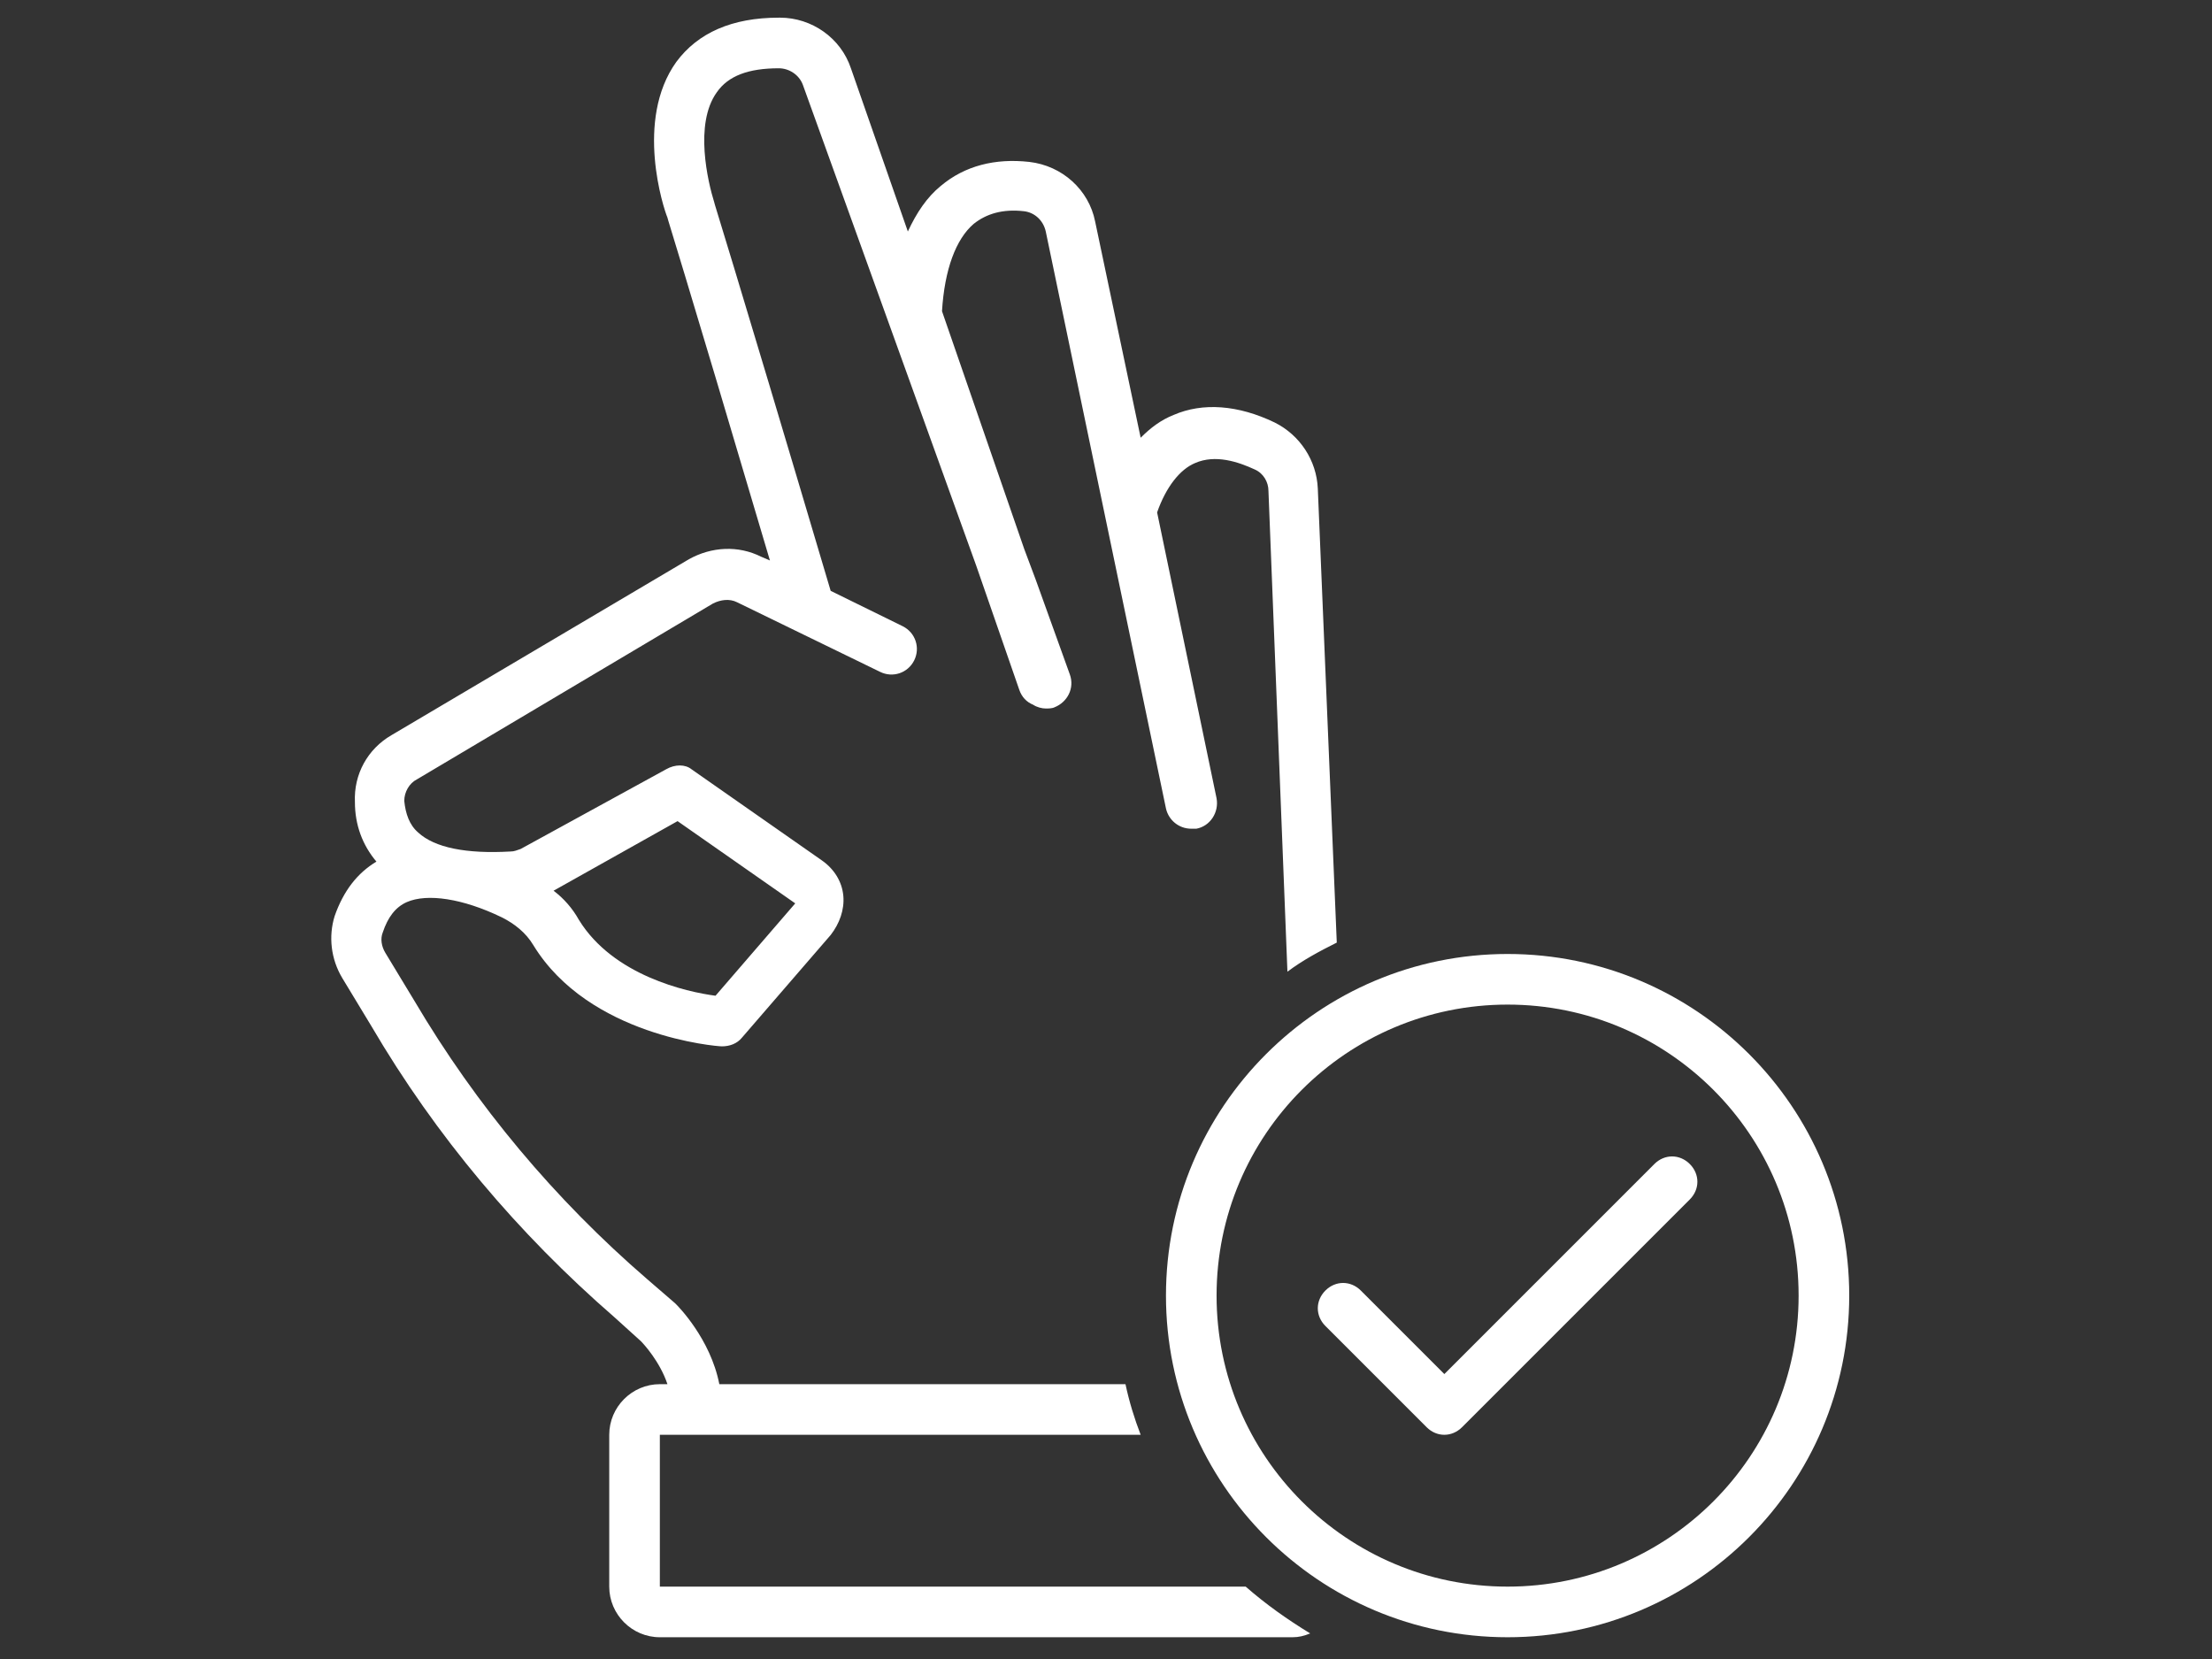 <svg xmlns="http://www.w3.org/2000/svg" xmlns:xlink="http://www.w3.org/1999/xlink" width="1024" zoomAndPan="magnify" viewBox="0 0 768 576" height="768" preserveAspectRatio="xMidYMid meet" version="1.2"><rect x="0" y="0" width="768" height="576" fill="#333333" stroke="none"/><defs><clipPath id="e7ac08fd97"><path d="M 115 6 L 465 6 L 465 568.914 L 115 568.914 Z M 115 6 "/></clipPath><clipPath id="5f52824760"><path d="M 404 331 L 642.75 331 L 642.75 568.914 L 404 568.914 Z M 404 331 "/></clipPath></defs><g id="63e72311b7"><g clip-rule="nonzero" clip-path="url(#e7ac08fd97)"><path style=" stroke:none;fill-rule:nonzero;fill:#ffffff;fill-opacity:1;" d="M 116.195 318.039 C 114 325.07 114.879 332.977 118.832 339.566 L 128.938 356.258 C 151.34 394.48 179.895 428.305 213.281 457.301 L 222.508 465.648 C 223.387 466.523 229.098 472.676 231.734 480.582 L 229.098 480.582 C 219.434 480.582 211.527 488.492 211.527 498.156 L 211.527 550.871 C 211.527 560.535 219.434 568.445 229.098 568.445 L 448.75 568.445 C 450.949 568.445 452.703 568.004 454.902 567.125 C 446.992 562.293 439.527 557.023 432.496 550.871 L 229.098 550.871 L 229.098 498.156 L 396.035 498.156 C 393.836 492.445 392.082 486.734 390.762 480.582 L 249.746 480.582 C 246.672 464.77 235.25 453.348 234.809 452.906 C 234.809 452.906 234.371 452.469 234.371 452.469 L 224.703 444.121 C 192.637 416.445 165.398 383.938 143.871 347.473 L 133.77 330.781 C 132.449 328.582 132.012 325.949 132.891 323.75 C 134.648 318.48 137.281 314.965 141.238 313.207 C 148.266 310.133 160.566 311.891 174.184 318.48 C 178.578 320.676 182.531 323.75 185.168 328.145 C 204.496 359.773 248.867 363.289 250.625 363.289 C 253.262 363.289 255.895 362.41 257.652 360.215 L 288.406 324.629 C 291.48 320.676 293.238 315.844 292.797 311.012 C 292.359 306.18 289.723 301.785 285.328 298.711 L 240.082 267.082 C 237.883 265.324 234.371 265.324 231.293 267.082 L 180.773 294.758 C 179.457 295.195 178.578 295.637 177.262 295.637 C 161.883 296.516 150.902 294.316 145.191 289.047 C 142.117 286.41 140.797 282.457 140.359 278.062 C 140.359 274.988 142.117 271.914 144.75 270.594 L 247.551 209.531 C 250.184 208.215 253.262 207.773 255.895 209.094 L 305.539 233.254 C 309.93 235.449 315.203 233.691 317.398 229.301 C 319.594 224.906 317.836 219.637 313.445 217.438 L 288.406 205.137 C 252.82 85.207 247.988 70.711 247.988 70.27 C 245.793 63.242 240.961 43.035 248.867 32.051 C 252.82 26.34 259.848 23.707 270.395 23.707 C 273.906 23.707 277.422 25.902 278.738 29.418 L 338.926 196.352 L 353.859 239.402 C 354.738 242.039 356.496 243.797 358.691 244.676 C 360.012 245.555 361.77 245.992 363.086 245.992 C 363.965 245.992 365.281 245.992 366.16 245.555 C 370.555 243.797 373.191 238.965 371.434 234.133 L 359.57 201.184 L 355.617 190.641 L 327.062 108.051 C 327.941 93.555 331.895 83.012 338.047 77.738 C 342.438 74.227 348.148 72.469 355.617 73.348 C 359.133 73.785 362.207 76.422 363.086 80.375 L 404.82 280.699 C 405.699 284.652 409.215 287.727 413.605 287.727 C 414.047 287.727 414.926 287.727 415.363 287.727 C 420.195 286.848 423.27 282.016 422.391 277.184 L 401.746 177.902 C 404.82 169.117 409.652 162.965 414.926 160.77 C 421.953 157.691 429.859 160.328 435.57 162.965 C 438.648 164.281 440.402 167.359 440.402 170.434 L 446.992 337.371 C 452.266 333.414 457.977 330.34 464.125 327.266 L 457.535 169.555 C 457.098 159.891 451.387 151.105 442.602 146.711 C 429.859 140.559 417.559 139.684 407.457 144.074 C 403.062 145.832 399.547 148.469 396.035 151.98 L 380.219 76.859 C 378.023 65.879 368.797 57.531 357.375 56.215 C 345.516 54.895 334.973 57.531 326.625 64.559 C 321.793 68.516 318.277 73.785 315.203 80.375 L 295.434 23.707 C 291.918 13.16 281.816 6.133 270.832 6.133 C 270.832 6.133 270.395 6.133 270.395 6.133 C 254.137 6.133 242.277 11.406 234.809 21.508 C 220.312 41.715 230.414 72.469 231.734 75.543 C 231.734 75.984 236.129 89.16 267.316 194.594 L 264.242 193.277 C 256.336 189.324 247.109 189.762 239.203 194.156 L 135.965 255.219 C 127.617 260.051 122.785 268.836 123.227 278.504 C 123.227 286.41 125.859 293.438 130.695 299.148 C 124.105 303.102 119.273 309.254 116.195 318.039 Z M 235.25 285.094 L 276.105 313.648 L 248.426 345.715 C 238.324 344.398 212.844 338.688 200.984 319.359 C 198.785 315.402 195.711 311.891 192.195 309.254 Z M 235.25 285.094 "/></g><g clip-rule="nonzero" clip-path="url(#5f52824760)"><path style=" stroke:none;fill-rule:nonzero;fill:#ffffff;fill-opacity:1;" d="M 523.434 331.219 C 457.977 331.219 404.82 384.375 404.82 449.832 C 404.82 515.289 457.977 568.445 523.434 568.445 C 588.891 568.445 642.047 515.289 642.047 449.832 C 642.047 384.375 588.891 331.219 523.434 331.219 Z M 523.434 550.871 C 467.641 550.871 422.391 505.625 422.391 449.832 C 422.391 394.039 467.641 348.793 523.434 348.793 C 579.227 348.793 624.473 394.039 624.473 449.832 C 624.473 505.625 579.227 550.871 523.434 550.871 Z M 523.434 550.871 "/></g><path style=" stroke:none;fill-rule:nonzero;fill:#ffffff;fill-opacity:1;" d="M 574.391 404.145 L 501.469 477.07 L 472.473 448.074 C 468.957 444.559 463.688 444.559 460.172 448.074 C 456.66 451.59 456.66 456.859 460.172 460.375 L 495.316 495.52 C 497.074 497.277 499.27 498.156 501.469 498.156 C 503.664 498.156 505.859 497.277 507.617 495.52 L 586.691 416.445 C 590.207 412.93 590.207 407.66 586.691 404.145 C 583.18 400.629 577.906 400.629 574.391 404.145 Z M 574.391 404.145 "/></g></svg>